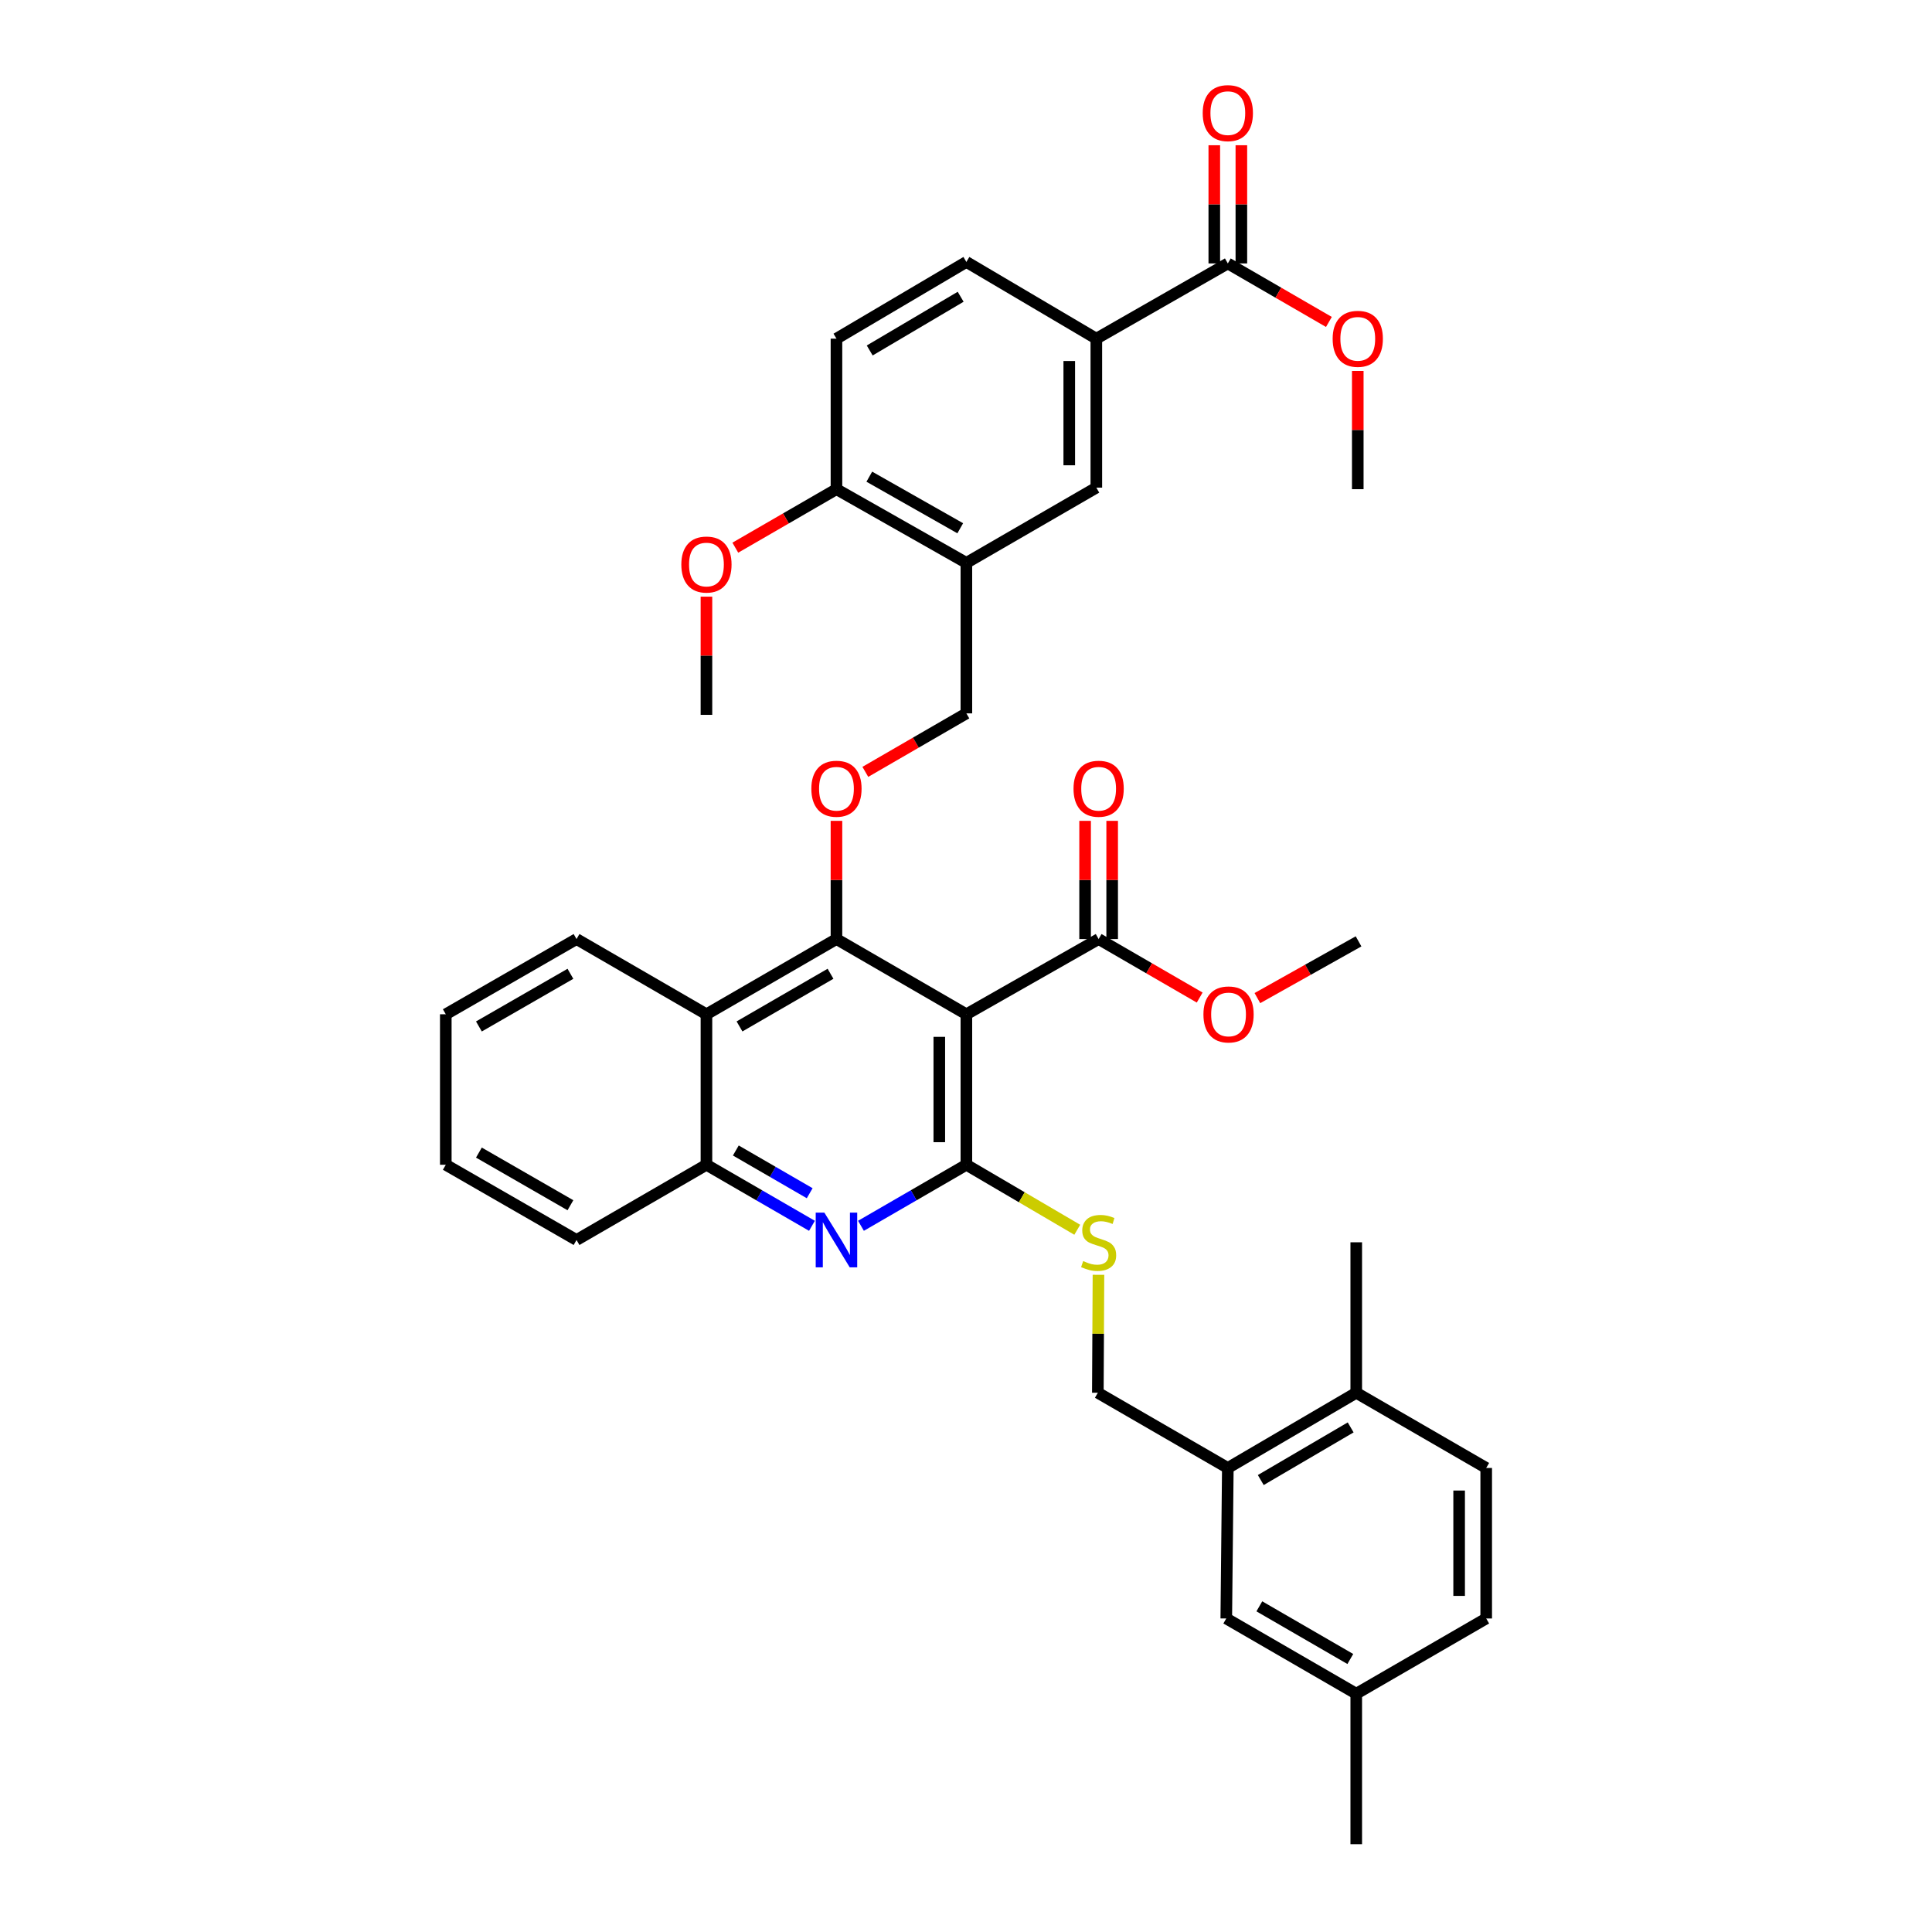 <?xml version='1.0' encoding='iso-8859-1'?>
<svg version='1.1' baseProfile='full'
              xmlns='http://www.w3.org/2000/svg'
                      xmlns:rdkit='http://www.rdkit.org/xml'
                      xmlns:xlink='http://www.w3.org/1999/xlink'
                  xml:space='preserve'
width='1000px' height='1000px' viewBox='0 0 1000 1000'>
<!-- END OF HEADER -->
<rect style='opacity:1.0;fill:#FFFFFF;stroke:none' width='1000' height='1000' x='0' y='0'> </rect>
<path class='bond-0' d='M 500.195,524.988 L 500.195,602.88' style='fill:none;fill-rule:evenodd;stroke:#000000;stroke-width:6px;stroke-linecap:butt;stroke-linejoin:miter;stroke-opacity:1' />
<path class='bond-0' d='M 486.182,536.672 L 486.182,591.196' style='fill:none;fill-rule:evenodd;stroke:#000000;stroke-width:6px;stroke-linecap:butt;stroke-linejoin:miter;stroke-opacity:1' />
<path class='bond-1' d='M 500.195,524.988 L 432.952,486.05' style='fill:none;fill-rule:evenodd;stroke:#000000;stroke-width:6px;stroke-linecap:butt;stroke-linejoin:miter;stroke-opacity:1' />
<path class='bond-4' d='M 500.195,524.988 L 568.652,486.05' style='fill:none;fill-rule:evenodd;stroke:#000000;stroke-width:6px;stroke-linecap:butt;stroke-linejoin:miter;stroke-opacity:1' />
<path class='bond-2' d='M 500.195,602.88 L 472.915,618.677' style='fill:none;fill-rule:evenodd;stroke:#000000;stroke-width:6px;stroke-linecap:butt;stroke-linejoin:miter;stroke-opacity:1' />
<path class='bond-2' d='M 472.915,618.677 L 445.635,634.474' style='fill:none;fill-rule:evenodd;stroke:#0000FF;stroke-width:6px;stroke-linecap:butt;stroke-linejoin:miter;stroke-opacity:1' />
<path class='bond-8' d='M 500.195,602.88 L 528.891,619.702' style='fill:none;fill-rule:evenodd;stroke:#000000;stroke-width:6px;stroke-linecap:butt;stroke-linejoin:miter;stroke-opacity:1' />
<path class='bond-8' d='M 528.891,619.702 L 557.588,636.524' style='fill:none;fill-rule:evenodd;stroke:#CCCC00;stroke-width:6px;stroke-linecap:butt;stroke-linejoin:miter;stroke-opacity:1' />
<path class='bond-3' d='M 432.952,486.05 L 365.655,524.988' style='fill:none;fill-rule:evenodd;stroke:#000000;stroke-width:6px;stroke-linecap:butt;stroke-linejoin:miter;stroke-opacity:1' />
<path class='bond-3' d='M 429.875,504.019 L 382.767,531.276' style='fill:none;fill-rule:evenodd;stroke:#000000;stroke-width:6px;stroke-linecap:butt;stroke-linejoin:miter;stroke-opacity:1' />
<path class='bond-6' d='M 432.952,486.05 L 432.952,455.462' style='fill:none;fill-rule:evenodd;stroke:#000000;stroke-width:6px;stroke-linecap:butt;stroke-linejoin:miter;stroke-opacity:1' />
<path class='bond-6' d='M 432.952,455.462 L 432.952,424.873' style='fill:none;fill-rule:evenodd;stroke:#FF0000;stroke-width:6px;stroke-linecap:butt;stroke-linejoin:miter;stroke-opacity:1' />
<path class='bond-37' d='M 420.268,634.479 L 392.962,618.68' style='fill:none;fill-rule:evenodd;stroke:#0000FF;stroke-width:6px;stroke-linecap:butt;stroke-linejoin:miter;stroke-opacity:1' />
<path class='bond-37' d='M 392.962,618.68 L 365.655,602.88' style='fill:none;fill-rule:evenodd;stroke:#000000;stroke-width:6px;stroke-linecap:butt;stroke-linejoin:miter;stroke-opacity:1' />
<path class='bond-37' d='M 419.094,617.611 L 399.979,606.551' style='fill:none;fill-rule:evenodd;stroke:#0000FF;stroke-width:6px;stroke-linecap:butt;stroke-linejoin:miter;stroke-opacity:1' />
<path class='bond-37' d='M 399.979,606.551 L 380.864,595.492' style='fill:none;fill-rule:evenodd;stroke:#000000;stroke-width:6px;stroke-linecap:butt;stroke-linejoin:miter;stroke-opacity:1' />
<path class='bond-5' d='M 365.655,524.988 L 365.655,602.88' style='fill:none;fill-rule:evenodd;stroke:#000000;stroke-width:6px;stroke-linecap:butt;stroke-linejoin:miter;stroke-opacity:1' />
<path class='bond-28' d='M 365.655,524.988 L 298.412,486.05' style='fill:none;fill-rule:evenodd;stroke:#000000;stroke-width:6px;stroke-linecap:butt;stroke-linejoin:miter;stroke-opacity:1' />
<path class='bond-17' d='M 575.658,486.05 L 575.658,455.462' style='fill:none;fill-rule:evenodd;stroke:#000000;stroke-width:6px;stroke-linecap:butt;stroke-linejoin:miter;stroke-opacity:1' />
<path class='bond-17' d='M 575.658,455.462 L 575.658,424.873' style='fill:none;fill-rule:evenodd;stroke:#FF0000;stroke-width:6px;stroke-linecap:butt;stroke-linejoin:miter;stroke-opacity:1' />
<path class='bond-17' d='M 561.646,486.05 L 561.646,455.462' style='fill:none;fill-rule:evenodd;stroke:#000000;stroke-width:6px;stroke-linecap:butt;stroke-linejoin:miter;stroke-opacity:1' />
<path class='bond-17' d='M 561.646,455.462 L 561.646,424.873' style='fill:none;fill-rule:evenodd;stroke:#FF0000;stroke-width:6px;stroke-linecap:butt;stroke-linejoin:miter;stroke-opacity:1' />
<path class='bond-23' d='M 568.652,486.05 L 594.802,501.193' style='fill:none;fill-rule:evenodd;stroke:#000000;stroke-width:6px;stroke-linecap:butt;stroke-linejoin:miter;stroke-opacity:1' />
<path class='bond-23' d='M 594.802,501.193 L 620.952,516.335' style='fill:none;fill-rule:evenodd;stroke:#FF0000;stroke-width:6px;stroke-linecap:butt;stroke-linejoin:miter;stroke-opacity:1' />
<path class='bond-29' d='M 365.655,602.88 L 298.412,641.818' style='fill:none;fill-rule:evenodd;stroke:#000000;stroke-width:6px;stroke-linecap:butt;stroke-linejoin:miter;stroke-opacity:1' />
<path class='bond-13' d='M 447.894,399.517 L 474.044,384.38' style='fill:none;fill-rule:evenodd;stroke:#FF0000;stroke-width:6px;stroke-linecap:butt;stroke-linejoin:miter;stroke-opacity:1' />
<path class='bond-13' d='M 474.044,384.38 L 500.195,369.243' style='fill:none;fill-rule:evenodd;stroke:#000000;stroke-width:6px;stroke-linecap:butt;stroke-linejoin:miter;stroke-opacity:1' />
<path class='bond-7' d='M 500.195,291.336 L 500.195,369.243' style='fill:none;fill-rule:evenodd;stroke:#000000;stroke-width:6px;stroke-linecap:butt;stroke-linejoin:miter;stroke-opacity:1' />
<path class='bond-11' d='M 500.195,291.336 L 567.461,252.398' style='fill:none;fill-rule:evenodd;stroke:#000000;stroke-width:6px;stroke-linecap:butt;stroke-linejoin:miter;stroke-opacity:1' />
<path class='bond-14' d='M 500.195,291.336 L 432.952,253.2' style='fill:none;fill-rule:evenodd;stroke:#000000;stroke-width:6px;stroke-linecap:butt;stroke-linejoin:miter;stroke-opacity:1' />
<path class='bond-14' d='M 497.021,273.427 L 449.951,246.732' style='fill:none;fill-rule:evenodd;stroke:#000000;stroke-width:6px;stroke-linecap:butt;stroke-linejoin:miter;stroke-opacity:1' />
<path class='bond-15' d='M 568.562,659.836 L 568.401,690.365' style='fill:none;fill-rule:evenodd;stroke:#CCCC00;stroke-width:6px;stroke-linecap:butt;stroke-linejoin:miter;stroke-opacity:1' />
<path class='bond-15' d='M 568.401,690.365 L 568.239,720.893' style='fill:none;fill-rule:evenodd;stroke:#000000;stroke-width:6px;stroke-linecap:butt;stroke-linejoin:miter;stroke-opacity:1' />
<path class='bond-9' d='M 635.521,136.354 L 567.461,175.292' style='fill:none;fill-rule:evenodd;stroke:#000000;stroke-width:6px;stroke-linecap:butt;stroke-linejoin:miter;stroke-opacity:1' />
<path class='bond-19' d='M 642.527,136.354 L 642.527,105.766' style='fill:none;fill-rule:evenodd;stroke:#000000;stroke-width:6px;stroke-linecap:butt;stroke-linejoin:miter;stroke-opacity:1' />
<path class='bond-19' d='M 642.527,105.766 L 642.527,75.177' style='fill:none;fill-rule:evenodd;stroke:#FF0000;stroke-width:6px;stroke-linecap:butt;stroke-linejoin:miter;stroke-opacity:1' />
<path class='bond-19' d='M 628.515,136.354 L 628.515,105.766' style='fill:none;fill-rule:evenodd;stroke:#000000;stroke-width:6px;stroke-linecap:butt;stroke-linejoin:miter;stroke-opacity:1' />
<path class='bond-19' d='M 628.515,105.766 L 628.515,75.177' style='fill:none;fill-rule:evenodd;stroke:#FF0000;stroke-width:6px;stroke-linecap:butt;stroke-linejoin:miter;stroke-opacity:1' />
<path class='bond-25' d='M 635.521,136.354 L 661.678,151.498' style='fill:none;fill-rule:evenodd;stroke:#000000;stroke-width:6px;stroke-linecap:butt;stroke-linejoin:miter;stroke-opacity:1' />
<path class='bond-25' d='M 661.678,151.498 L 687.836,166.641' style='fill:none;fill-rule:evenodd;stroke:#FF0000;stroke-width:6px;stroke-linecap:butt;stroke-linejoin:miter;stroke-opacity:1' />
<path class='bond-10' d='M 567.461,175.292 L 567.461,252.398' style='fill:none;fill-rule:evenodd;stroke:#000000;stroke-width:6px;stroke-linecap:butt;stroke-linejoin:miter;stroke-opacity:1' />
<path class='bond-10' d='M 553.448,186.858 L 553.448,240.832' style='fill:none;fill-rule:evenodd;stroke:#000000;stroke-width:6px;stroke-linecap:butt;stroke-linejoin:miter;stroke-opacity:1' />
<path class='bond-39' d='M 567.461,175.292 L 500.195,135.583' style='fill:none;fill-rule:evenodd;stroke:#000000;stroke-width:6px;stroke-linecap:butt;stroke-linejoin:miter;stroke-opacity:1' />
<path class='bond-12' d='M 635.521,759.816 L 568.239,720.893' style='fill:none;fill-rule:evenodd;stroke:#000000;stroke-width:6px;stroke-linecap:butt;stroke-linejoin:miter;stroke-opacity:1' />
<path class='bond-16' d='M 635.521,759.816 L 701.993,720.893' style='fill:none;fill-rule:evenodd;stroke:#000000;stroke-width:6px;stroke-linecap:butt;stroke-linejoin:miter;stroke-opacity:1' />
<path class='bond-16' d='M 652.572,766.069 L 699.102,738.823' style='fill:none;fill-rule:evenodd;stroke:#000000;stroke-width:6px;stroke-linecap:butt;stroke-linejoin:miter;stroke-opacity:1' />
<path class='bond-18' d='M 635.521,759.816 L 634.719,837.723' style='fill:none;fill-rule:evenodd;stroke:#000000;stroke-width:6px;stroke-linecap:butt;stroke-linejoin:miter;stroke-opacity:1' />
<path class='bond-21' d='M 432.952,253.2 L 432.952,175.292' style='fill:none;fill-rule:evenodd;stroke:#000000;stroke-width:6px;stroke-linecap:butt;stroke-linejoin:miter;stroke-opacity:1' />
<path class='bond-27' d='M 432.952,253.2 L 406.775,268.34' style='fill:none;fill-rule:evenodd;stroke:#000000;stroke-width:6px;stroke-linecap:butt;stroke-linejoin:miter;stroke-opacity:1' />
<path class='bond-27' d='M 406.775,268.34 L 380.598,283.479' style='fill:none;fill-rule:evenodd;stroke:#FF0000;stroke-width:6px;stroke-linecap:butt;stroke-linejoin:miter;stroke-opacity:1' />
<path class='bond-22' d='M 701.993,720.893 L 769.259,759.816' style='fill:none;fill-rule:evenodd;stroke:#000000;stroke-width:6px;stroke-linecap:butt;stroke-linejoin:miter;stroke-opacity:1' />
<path class='bond-30' d='M 701.993,720.893 L 701.993,643.009' style='fill:none;fill-rule:evenodd;stroke:#000000;stroke-width:6px;stroke-linecap:butt;stroke-linejoin:miter;stroke-opacity:1' />
<path class='bond-24' d='M 634.719,837.723 L 701.993,876.661' style='fill:none;fill-rule:evenodd;stroke:#000000;stroke-width:6px;stroke-linecap:butt;stroke-linejoin:miter;stroke-opacity:1' />
<path class='bond-24' d='M 651.829,831.437 L 698.921,858.693' style='fill:none;fill-rule:evenodd;stroke:#000000;stroke-width:6px;stroke-linecap:butt;stroke-linejoin:miter;stroke-opacity:1' />
<path class='bond-20' d='M 500.195,135.583 L 432.952,175.292' style='fill:none;fill-rule:evenodd;stroke:#000000;stroke-width:6px;stroke-linecap:butt;stroke-linejoin:miter;stroke-opacity:1' />
<path class='bond-20' d='M 497.233,153.605 L 450.163,181.401' style='fill:none;fill-rule:evenodd;stroke:#000000;stroke-width:6px;stroke-linecap:butt;stroke-linejoin:miter;stroke-opacity:1' />
<path class='bond-40' d='M 769.259,759.816 L 769.259,837.723' style='fill:none;fill-rule:evenodd;stroke:#000000;stroke-width:6px;stroke-linecap:butt;stroke-linejoin:miter;stroke-opacity:1' />
<path class='bond-40' d='M 755.246,771.502 L 755.246,826.037' style='fill:none;fill-rule:evenodd;stroke:#000000;stroke-width:6px;stroke-linecap:butt;stroke-linejoin:miter;stroke-opacity:1' />
<path class='bond-32' d='M 650.823,516.614 L 677.003,501.927' style='fill:none;fill-rule:evenodd;stroke:#FF0000;stroke-width:6px;stroke-linecap:butt;stroke-linejoin:miter;stroke-opacity:1' />
<path class='bond-32' d='M 677.003,501.927 L 703.184,487.241' style='fill:none;fill-rule:evenodd;stroke:#000000;stroke-width:6px;stroke-linecap:butt;stroke-linejoin:miter;stroke-opacity:1' />
<path class='bond-26' d='M 701.993,876.661 L 769.259,837.723' style='fill:none;fill-rule:evenodd;stroke:#000000;stroke-width:6px;stroke-linecap:butt;stroke-linejoin:miter;stroke-opacity:1' />
<path class='bond-31' d='M 701.993,876.661 L 701.993,954.545' style='fill:none;fill-rule:evenodd;stroke:#000000;stroke-width:6px;stroke-linecap:butt;stroke-linejoin:miter;stroke-opacity:1' />
<path class='bond-33' d='M 702.779,192 L 702.779,222.6' style='fill:none;fill-rule:evenodd;stroke:#FF0000;stroke-width:6px;stroke-linecap:butt;stroke-linejoin:miter;stroke-opacity:1' />
<path class='bond-33' d='M 702.779,222.6 L 702.779,253.2' style='fill:none;fill-rule:evenodd;stroke:#000000;stroke-width:6px;stroke-linecap:butt;stroke-linejoin:miter;stroke-opacity:1' />
<path class='bond-34' d='M 365.655,308.829 L 365.655,339.418' style='fill:none;fill-rule:evenodd;stroke:#FF0000;stroke-width:6px;stroke-linecap:butt;stroke-linejoin:miter;stroke-opacity:1' />
<path class='bond-34' d='M 365.655,339.418 L 365.655,370.006' style='fill:none;fill-rule:evenodd;stroke:#000000;stroke-width:6px;stroke-linecap:butt;stroke-linejoin:miter;stroke-opacity:1' />
<path class='bond-35' d='M 298.412,486.05 L 230.741,524.988' style='fill:none;fill-rule:evenodd;stroke:#000000;stroke-width:6px;stroke-linecap:butt;stroke-linejoin:miter;stroke-opacity:1' />
<path class='bond-35' d='M 295.25,504.036 L 247.88,531.293' style='fill:none;fill-rule:evenodd;stroke:#000000;stroke-width:6px;stroke-linecap:butt;stroke-linejoin:miter;stroke-opacity:1' />
<path class='bond-38' d='M 298.412,641.818 L 230.741,602.88' style='fill:none;fill-rule:evenodd;stroke:#000000;stroke-width:6px;stroke-linecap:butt;stroke-linejoin:miter;stroke-opacity:1' />
<path class='bond-38' d='M 295.25,623.832 L 247.88,596.576' style='fill:none;fill-rule:evenodd;stroke:#000000;stroke-width:6px;stroke-linecap:butt;stroke-linejoin:miter;stroke-opacity:1' />
<path class='bond-36' d='M 230.741,524.988 L 230.741,602.88' style='fill:none;fill-rule:evenodd;stroke:#000000;stroke-width:6px;stroke-linecap:butt;stroke-linejoin:miter;stroke-opacity:1' />
<path  class='atom-3' d='M 426.692 627.658
L 435.972 642.658
Q 436.892 644.138, 438.372 646.818
Q 439.852 649.498, 439.932 649.658
L 439.932 627.658
L 443.692 627.658
L 443.692 655.978
L 439.812 655.978
L 429.852 639.578
Q 428.692 637.658, 427.452 635.458
Q 426.252 633.258, 425.892 632.578
L 425.892 655.978
L 422.212 655.978
L 422.212 627.658
L 426.692 627.658
' fill='#0000FF'/>
<path  class='atom-7' d='M 419.952 408.246
Q 419.952 401.446, 423.312 397.646
Q 426.672 393.846, 432.952 393.846
Q 439.232 393.846, 442.592 397.646
Q 445.952 401.446, 445.952 408.246
Q 445.952 415.126, 442.552 419.046
Q 439.152 422.926, 432.952 422.926
Q 426.712 422.926, 423.312 419.046
Q 419.952 415.166, 419.952 408.246
M 432.952 419.726
Q 437.272 419.726, 439.592 416.846
Q 441.952 413.926, 441.952 408.246
Q 441.952 402.686, 439.592 399.886
Q 437.272 397.046, 432.952 397.046
Q 428.632 397.046, 426.272 399.846
Q 423.952 402.646, 423.952 408.246
Q 423.952 413.966, 426.272 416.846
Q 428.632 419.726, 432.952 419.726
' fill='#FF0000'/>
<path  class='atom-9' d='M 560.652 652.729
Q 560.972 652.849, 562.292 653.409
Q 563.612 653.969, 565.052 654.329
Q 566.532 654.649, 567.972 654.649
Q 570.652 654.649, 572.212 653.369
Q 573.772 652.049, 573.772 649.769
Q 573.772 648.209, 572.972 647.249
Q 572.212 646.289, 571.012 645.769
Q 569.812 645.249, 567.812 644.649
Q 565.292 643.889, 563.772 643.169
Q 562.292 642.449, 561.212 640.929
Q 560.172 639.409, 560.172 636.849
Q 560.172 633.289, 562.572 631.089
Q 565.012 628.889, 569.812 628.889
Q 573.092 628.889, 576.812 630.449
L 575.892 633.529
Q 572.492 632.129, 569.932 632.129
Q 567.172 632.129, 565.652 633.289
Q 564.132 634.409, 564.172 636.369
Q 564.172 637.889, 564.932 638.809
Q 565.732 639.729, 566.852 640.249
Q 568.012 640.769, 569.932 641.369
Q 572.492 642.169, 574.012 642.969
Q 575.532 643.769, 576.612 645.409
Q 577.732 647.009, 577.732 649.769
Q 577.732 653.689, 575.092 655.809
Q 572.492 657.889, 568.132 657.889
Q 565.612 657.889, 563.692 657.329
Q 561.812 656.809, 559.572 655.889
L 560.652 652.729
' fill='#CCCC00'/>
<path  class='atom-18' d='M 555.652 408.246
Q 555.652 401.446, 559.012 397.646
Q 562.372 393.846, 568.652 393.846
Q 574.932 393.846, 578.292 397.646
Q 581.652 401.446, 581.652 408.246
Q 581.652 415.126, 578.252 419.046
Q 574.852 422.926, 568.652 422.926
Q 562.412 422.926, 559.012 419.046
Q 555.652 415.166, 555.652 408.246
M 568.652 419.726
Q 572.972 419.726, 575.292 416.846
Q 577.652 413.926, 577.652 408.246
Q 577.652 402.686, 575.292 399.886
Q 572.972 397.046, 568.652 397.046
Q 564.332 397.046, 561.972 399.846
Q 559.652 402.646, 559.652 408.246
Q 559.652 413.966, 561.972 416.846
Q 564.332 419.726, 568.652 419.726
' fill='#FF0000'/>
<path  class='atom-20' d='M 622.521 58.55
Q 622.521 51.75, 625.881 47.95
Q 629.241 44.15, 635.521 44.15
Q 641.801 44.15, 645.161 47.95
Q 648.521 51.75, 648.521 58.55
Q 648.521 65.43, 645.121 69.35
Q 641.721 73.23, 635.521 73.23
Q 629.281 73.23, 625.881 69.35
Q 622.521 65.47, 622.521 58.55
M 635.521 70.03
Q 639.841 70.03, 642.161 67.15
Q 644.521 64.23, 644.521 58.55
Q 644.521 52.99, 642.161 50.19
Q 639.841 47.35, 635.521 47.35
Q 631.201 47.35, 628.841 50.15
Q 626.521 52.95, 626.521 58.55
Q 626.521 64.27, 628.841 67.15
Q 631.201 70.03, 635.521 70.03
' fill='#FF0000'/>
<path  class='atom-24' d='M 622.894 525.068
Q 622.894 518.268, 626.254 514.468
Q 629.614 510.668, 635.894 510.668
Q 642.174 510.668, 645.534 514.468
Q 648.894 518.268, 648.894 525.068
Q 648.894 531.948, 645.494 535.868
Q 642.094 539.748, 635.894 539.748
Q 629.654 539.748, 626.254 535.868
Q 622.894 531.988, 622.894 525.068
M 635.894 536.548
Q 640.214 536.548, 642.534 533.668
Q 644.894 530.748, 644.894 525.068
Q 644.894 519.508, 642.534 516.708
Q 640.214 513.868, 635.894 513.868
Q 631.574 513.868, 629.214 516.668
Q 626.894 519.468, 626.894 525.068
Q 626.894 530.788, 629.214 533.668
Q 631.574 536.548, 635.894 536.548
' fill='#FF0000'/>
<path  class='atom-26' d='M 689.779 175.372
Q 689.779 168.572, 693.139 164.772
Q 696.499 160.972, 702.779 160.972
Q 709.059 160.972, 712.419 164.772
Q 715.779 168.572, 715.779 175.372
Q 715.779 182.252, 712.379 186.172
Q 708.979 190.052, 702.779 190.052
Q 696.539 190.052, 693.139 186.172
Q 689.779 182.292, 689.779 175.372
M 702.779 186.852
Q 707.099 186.852, 709.419 183.972
Q 711.779 181.052, 711.779 175.372
Q 711.779 169.812, 709.419 167.012
Q 707.099 164.172, 702.779 164.172
Q 698.459 164.172, 696.099 166.972
Q 693.779 169.772, 693.779 175.372
Q 693.779 181.092, 696.099 183.972
Q 698.459 186.852, 702.779 186.852
' fill='#FF0000'/>
<path  class='atom-28' d='M 352.655 292.202
Q 352.655 285.402, 356.015 281.602
Q 359.375 277.802, 365.655 277.802
Q 371.935 277.802, 375.295 281.602
Q 378.655 285.402, 378.655 292.202
Q 378.655 299.082, 375.255 303.002
Q 371.855 306.882, 365.655 306.882
Q 359.415 306.882, 356.015 303.002
Q 352.655 299.122, 352.655 292.202
M 365.655 303.682
Q 369.975 303.682, 372.295 300.802
Q 374.655 297.882, 374.655 292.202
Q 374.655 286.642, 372.295 283.842
Q 369.975 281.002, 365.655 281.002
Q 361.335 281.002, 358.975 283.802
Q 356.655 286.602, 356.655 292.202
Q 356.655 297.922, 358.975 300.802
Q 361.335 303.682, 365.655 303.682
' fill='#FF0000'/>
</svg>
